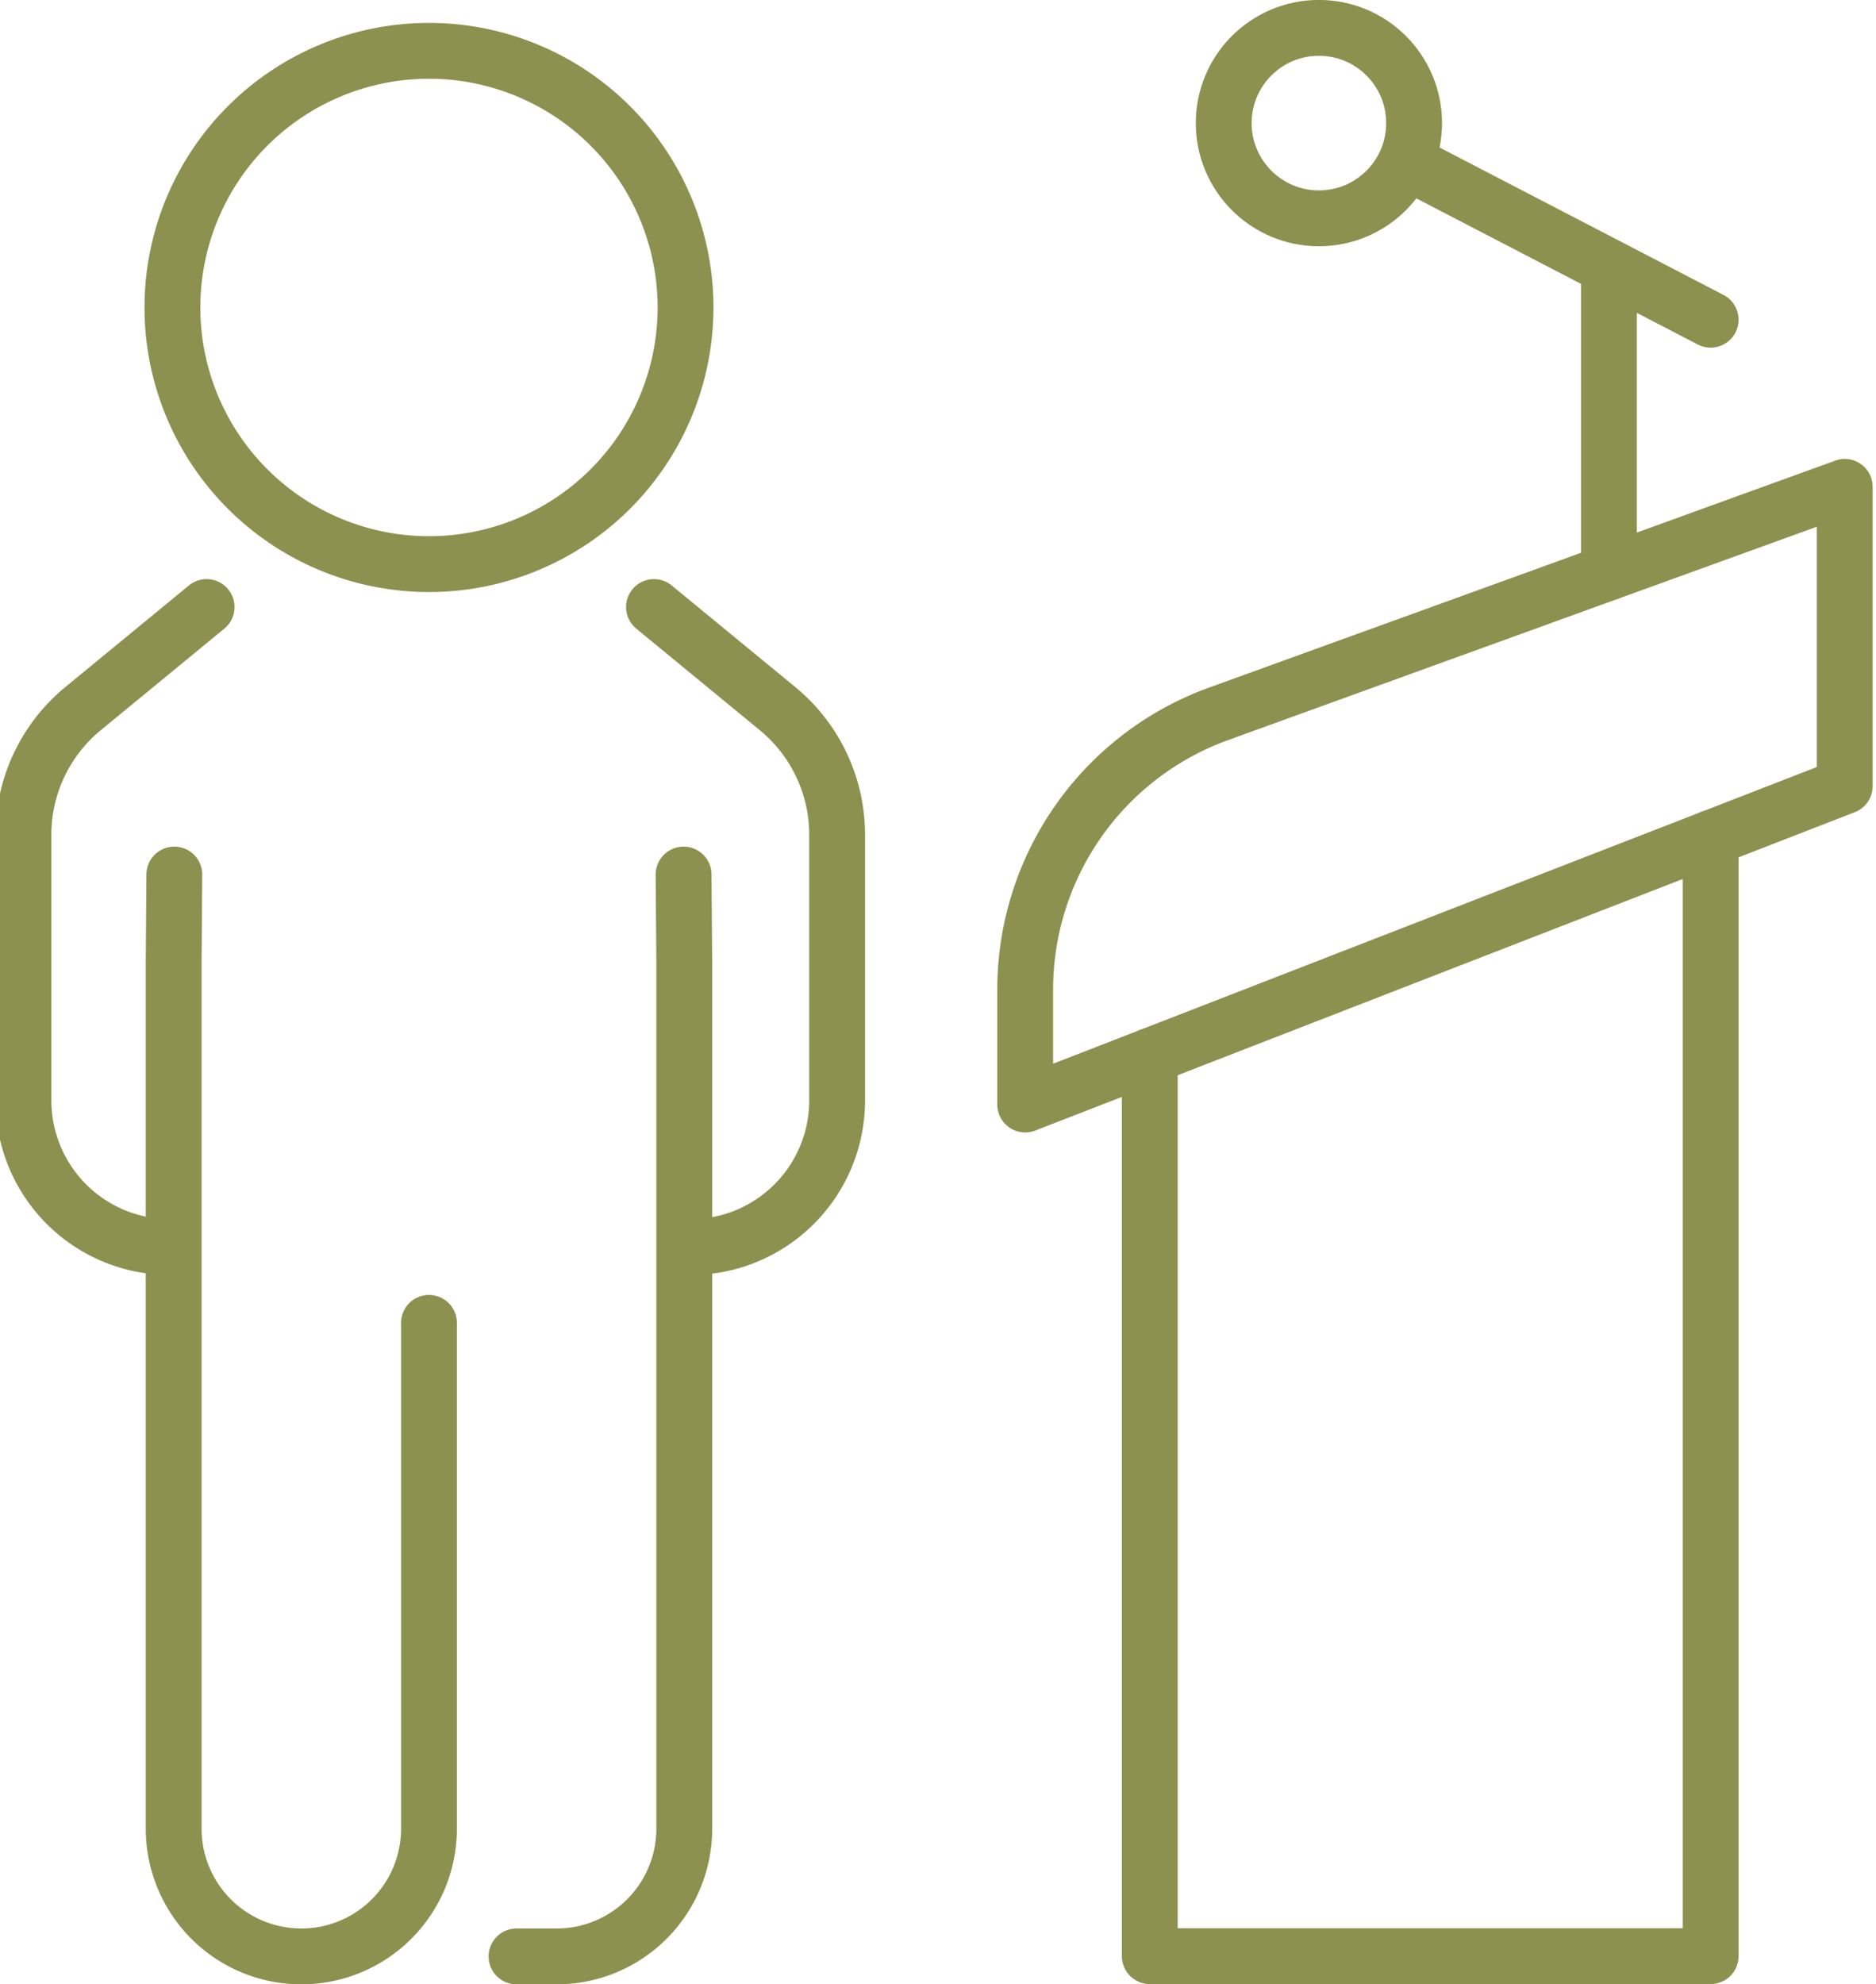 <svg preserveAspectRatio="xMidYMid slice" xmlns="http://www.w3.org/2000/svg" width="227px" height="240px" viewBox="0 0 35.721 37.588">
  <g id="Gruppe_9540" data-name="Gruppe 9540" transform="translate(-233.286 -1946.232)">
    <path id="Pfad_8262" data-name="Pfad 8262" d="M265.789,1962.111v21.179H255.16v-17.052" fill="none" stroke="#8c914f" stroke-linecap="round" stroke-linejoin="round" stroke-width="1.058"/>
    <path id="Pfad_8263" data-name="Pfad 8263" d="M268.33,1955.455v5.67l-15.531,6.031v-2.177a5.555,5.555,0,0,1,3.663-5.223l11.868-4.3" fill="none" stroke="#8c914f" stroke-linecap="round" stroke-linejoin="round" stroke-width="1.058"/>
    <line id="Linie_3546" data-name="Linie 3546" y1="5.78" transform="translate(263.862 1951.294)" fill="none" stroke="#8c914f" stroke-linecap="round" stroke-linejoin="round" stroke-width="1.058"/>
    <line id="Linie_3547" data-name="Linie 3547" x1="5.62" y1="2.917" transform="translate(260.169 1949.372)" fill="none" stroke="#8c914f" stroke-linecap="round" stroke-linejoin="round" stroke-width="1.058"/>
    <circle id="Ellipse_523" data-name="Ellipse 523" cx="1.804" cy="1.804" r="1.804" transform="translate(256.561 1946.76)" fill="none" stroke="#8c914f" stroke-linecap="round" stroke-linejoin="round" stroke-width="1.058"/>
    <path id="Pfad_8264" data-name="Pfad 8264" d="M245.764,1957.732l2.341,1.924a3.094,3.094,0,0,1,1.13,2.39v5.033a2.778,2.778,0,0,1-2.778,2.778h0" fill="none" stroke="#8c914f" stroke-linecap="round" stroke-linejoin="round" stroke-width="1.058"/>
    <path id="Pfad_8265" data-name="Pfad 8265" d="M237.286,1957.732l-2.341,1.924a3.091,3.091,0,0,0-1.13,2.39v5.033a2.778,2.778,0,0,0,2.778,2.778h0" fill="none" stroke="#8c914f" stroke-linecap="round" stroke-linejoin="round" stroke-width="1.058"/>
    <path id="Pfad_8266" data-name="Pfad 8266" d="M246.325,1962.8l.013,1.649v16.427a2.419,2.419,0,0,1-2.419,2.419h-.76" fill="none" stroke="#8c914f" stroke-linecap="round" stroke-linejoin="round" stroke-width="1.058"/>
    <path id="Pfad_8267" data-name="Pfad 8267" d="M236.674,1962.8l-.012,1.649v16.427a2.419,2.419,0,0,0,2.419,2.419h0a2.419,2.419,0,0,0,2.419-2.419v-9.583" fill="none" stroke="#8c914f" stroke-linecap="round" stroke-linejoin="round" stroke-width="1.058"/>
    <path id="Pfad_8268" data-name="Pfad 8268" d="M246.362,1952.057a4.862,4.862,0,1,1-4.862-4.862A4.862,4.862,0,0,1,246.362,1952.057Z" fill="none" stroke="#8c914f" stroke-linecap="round" stroke-linejoin="round" stroke-width="1.058"/>
  </g>
</svg>
